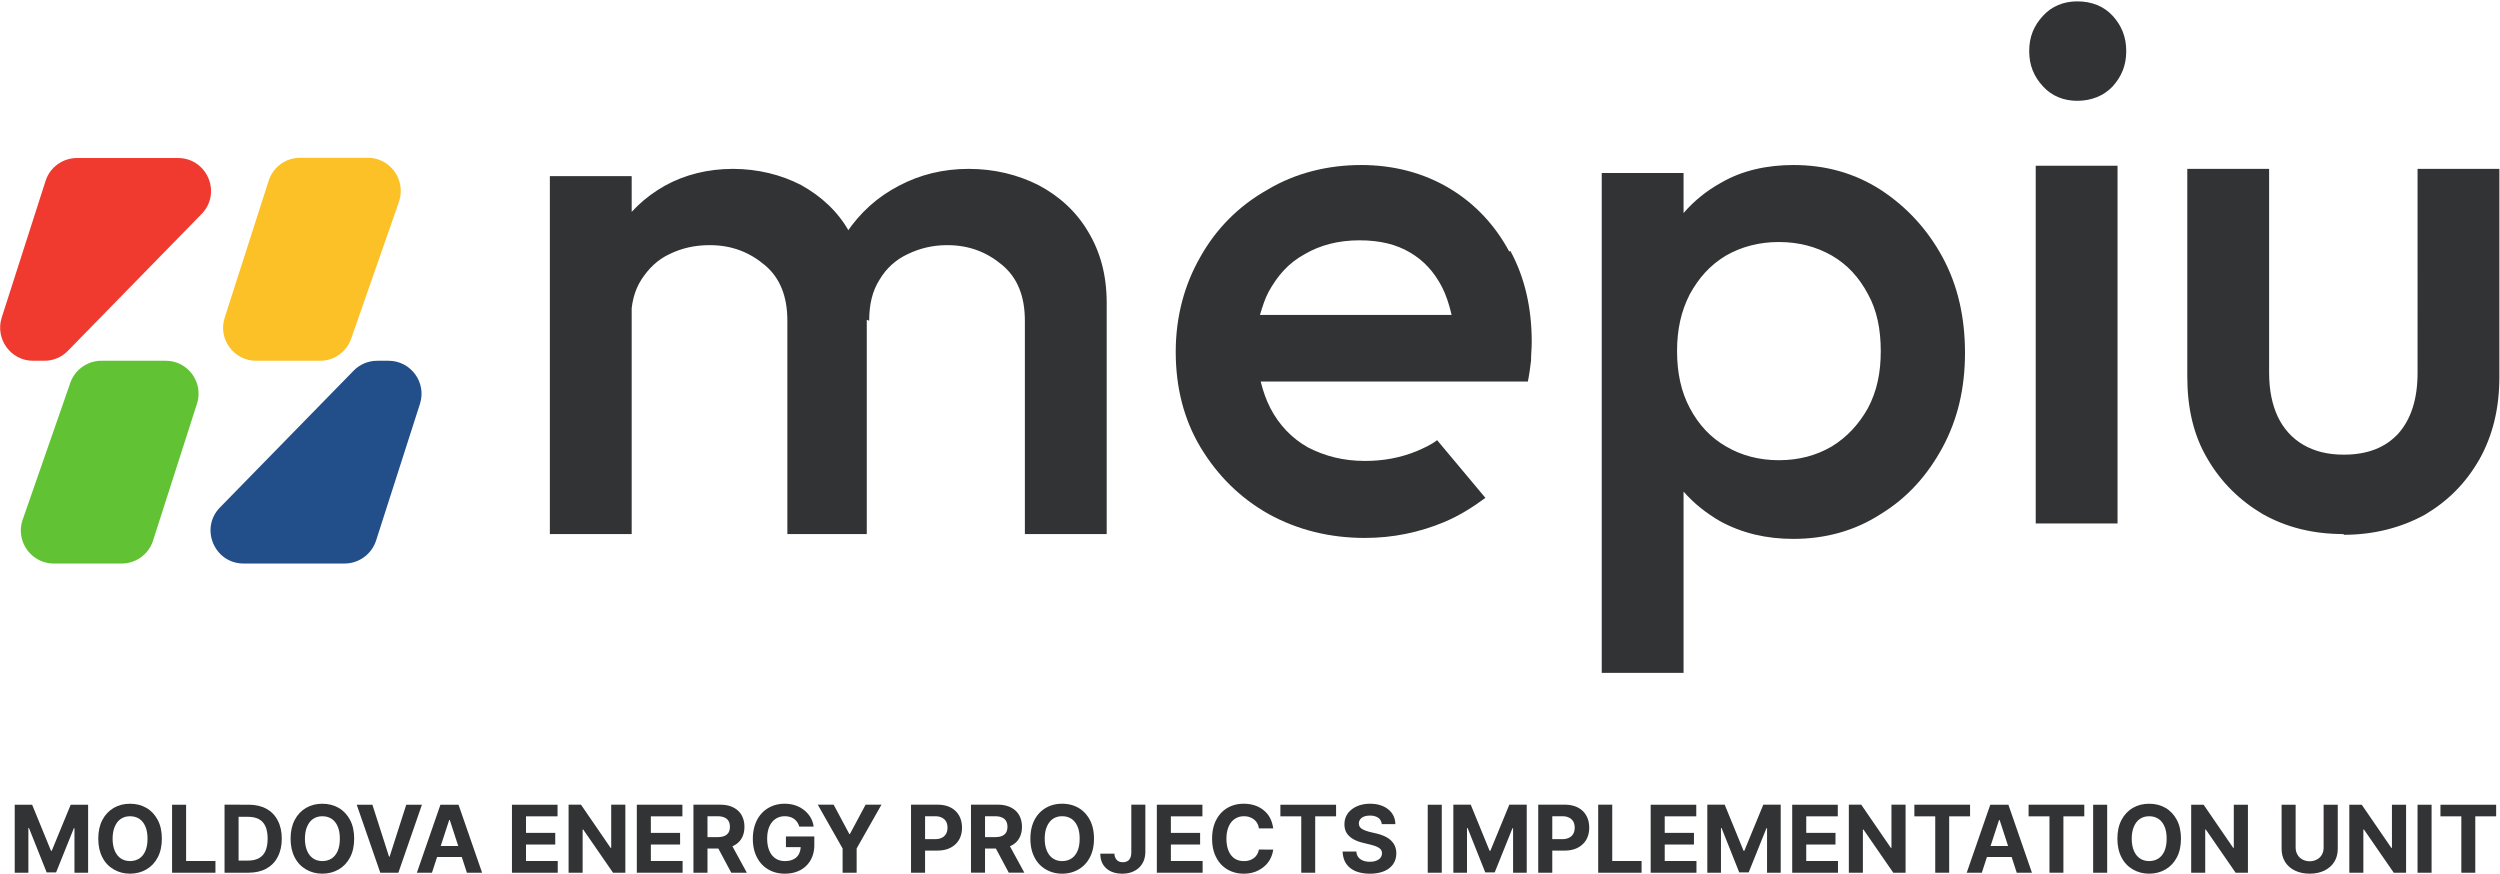 <svg xmlns="http://www.w3.org/2000/svg" height="776" width="2218.667" xmlns:v="https://vecta.io/nano"><path d="M146.962 320.168H89.984a29.3 29.3 0 0 0-27.633 19.708L20.152 461.117c-6.64 19.064 7.497 38.987 27.632 38.987h60.193c12.638 0 23.991-8.141 27.847-20.351l38.985-121.456c5.997-18.851-7.925-38.129-27.847-38.129" fill="#61c333"/><path d="M344.888 320.168h-10.281c-7.712 0-15.423 3.215-20.779 8.783L195.16 450.406c-17.995 18.421-4.927 49.697 20.992 49.697h89.753c12.637 0 23.991-8.355 27.847-20.351l38.985-121.456c5.997-18.851-8.14-38.129-27.848-38.129" fill="#224f8a"/><path d="M227.29 320.168h56.764c12.639 0 23.563-7.924 27.633-19.707L354.1 179.007c6.425-19.065-7.497-38.987-27.633-38.987h-60.192c-12.852 0-23.991 8.355-27.847 20.351l-38.987 121.454c-6.211 18.851 7.927 38.343 27.848 38.343" fill="#fbc127"/><path d="M29.363 320.168H39.43c7.926 0 15.423-3.212 20.992-8.996l118.456-121.241c18.208-18.636 4.927-49.696-20.992-49.696H68.348c-12.638 0-23.99 8.14-27.846 20.136L1.516 281.825c-5.997 18.851 7.926 38.343 27.847 38.343" fill="#f0392f"/><g fill="#313334"><path d="M909.538 473.969V284.611c0-21.421-6.425-37.915-19.921-49.268s-29.132-17.78-49.053-17.78c-12.852 0-24.205 2.785-34.915 7.927-10.711 4.927-19.279 12.852-25.063 22.705-6.427 10.068-9.211 22.064-9.211 36.416l-41.343-15.852c2.143-24.205 9.425-44.769 21.42-62.548 12.211-17.779 26.991-31.275 46.269-41.343 18.636-9.853 39.2-14.993 61.907-14.993 22.92 0 43.484 5.14 61.905 14.351 18.636 9.855 33.631 23.564 44.127 41.343 10.711 17.779 16.495 38.343 16.495 63.191v205.21zm-210.779 0V284.611c0-21.421-6.425-37.915-19.92-49.268s-29.133-17.78-49.055-17.78c-13.495 0-25.061 2.785-35.557 7.927-10.711 4.927-18.637 12.852-25.063 22.705-6.427 10.068-9.211 22.064-9.211 36.416l-28.489-15.852c0-24.205 4.927-44.769 15.636-62.548s25.063-31.275 42.841-41.343c17.78-9.853 38.344-14.993 60.407-14.993s42.841 5.14 60.621 14.351c17.779 9.855 32.773 23.564 42.627 41.343 10.711 17.779 15.637 38.343 15.637 63.191v205.21h-72.616zm-210.778 0V156.3h72.614v317.669H487.98m1591.977.001c-26.985 0-50.554-5.783-71.973-17.779-20.562-12.209-37.055-28.489-49.057-49.267-12.206-20.563-17.772-44.769-17.772-72.616V149.876h72.613V330.88c0 15.637 2.79 28.49 7.716 38.986 5.13 10.71 12.846 19.279 22.916 25.062 9.852 5.57 21.201 8.568 35.558 8.568 21.419 0 37.055-6.426 48.404-18.635 11.363-12.853 17.146-30.632 17.146-53.981V149.876h72.613v184.432c0 27.846-5.783 52.052-17.786 73.471-12.206 21.207-27.842 36.844-48.404 49.054-20.78 11.352-44.988 17.779-71.973 17.779v-.644M1806.635 147.09h72.613v317.454h-72.613V147.09m36.84-145.876c-11.987 0-22.707 4.285-30.413 12.853-7.92 8.568-12.213 18.421-12.213 31.273s4.293 22.707 12.213 31.275c7.707 8.568 18.427 12.853 30.413 12.853 12.213 0 23.573-4.285 31.493-12.853 7.707-8.568 12-18.421 12-31.275s-4.293-22.705-12-31.273c-7.92-8.568-18.64-12.853-31.493-12.853m-185.706 360.939c-7.933 14.137-18.427 25.705-32.133 34.059-13.493 7.925-29.133 12.211-46.92 12.211-17.773 0-33.413-4.285-46.907-12.211-13.493-7.711-24.2-19.064-32.133-34.059-7.707-14.352-11.347-31.275-11.347-50.553s3.64-35.559 11.347-50.552c7.933-14.352 17.787-25.705 32.133-34.273 13.493-7.712 29.133-11.996 46.907-11.996 17.787 0 33.427 4.284 46.92 11.996 13.707 7.925 24.2 19.279 32.133 34.273 7.92 14.137 11.347 31.273 11.347 50.552s-3.427 35.559-11.347 50.553zm11.347-193.642c-23.347-14.995-49.053-22.064-77.546-22.064-23.56 0-45.627 4.927-64.04 15.637-12.853 7.069-24.213 16.279-33.427 26.989v-35.557h-72.613v443.622h72.613V436.269c9.213 10.496 19.933 19.064 32.56 26.348 19.28 10.496 40.707 15.636 64.907 15.636 28.493 0 54.84-7.283 77.546-22.063 23.56-14.352 41.347-34.273 54.84-59.121 13.493-25.063 19.92-52.695 19.92-83.969 0-31.489-6.427-59.977-19.92-84.825s-31.92-44.771-54.84-59.764"/><path d="M1118.176 279.469c2.143-7.068 4.284-14.137 7.712-20.564 7.925-14.352 17.779-25.704 32.131-33.416 13.495-7.927 29.775-12.211 48.411-12.211 18.421 0 32.773 3.641 44.769 10.711 12.209 7.069 21.42 17.137 28.489 30.632 3.641 7.069 6.427 15.637 8.569 24.848h-168.796zm221.274-56.123c-12.636-23.563-30.631-42.841-53.336-56.336s-49.053-20.564-78.186-20.564c-29.345 0-58.477 7.069-83.325 22.064-25.063 14.137-44.984 34.057-59.121 59.12-14.352 24.849-22.064 53.339-22.064 84.613s7.069 59.763 22.064 84.825c14.995 24.848 34.916 44.769 60.407 59.121 25.704 14.137 54.193 21.207 85.468 21.207 24.848 0 48.411-4.927 70.474-14.139 13.495-5.783 24.848-12.852 36.415-21.42l-42.841-51.196c-5.569 4.285-11.996 7.069-18.421 9.853-14.352 5.784-29.133 8.568-45.627 8.568-19.279 0-35.559-4.283-50.553-11.995-14.137-7.925-25.705-19.921-33.416-34.916-3.641-7.069-6.425-14.995-8.568-23.563h237.125c1.293-6.427 2.147-12.852 2.787-18.423 0-5.784.64-10.709.64-16.493 0-30.632-6.213-57.621-19.067-81.184l-.853.856M13.064 714.146v60.356h12.122v-39.696h.512l15.708 39.44h8.366l15.793-39.269h.513v39.525H78.2v-60.356H62.748l-16.817 40.891h-.683l-16.732-40.891H13.064m130.578 30.135c0-6.402-1.196-11.951-3.672-16.646-2.476-4.61-5.804-8.195-10.073-10.671s-9.134-3.671-14.513-3.671-10.159 1.195-14.426 3.671-7.684 6.061-10.073 10.671c-2.476 4.695-3.671 10.244-3.671 16.646s1.195 11.952 3.671 16.647c2.39 4.695 5.804 8.195 10.073 10.67s9.048 3.757 14.426 3.757 10.244-1.281 14.513-3.757 7.597-5.976 10.073-10.67 3.672-10.244 3.672-16.647zm-12.72 0c0 4.269-.598 7.854-1.878 10.842s-3.074 5.208-5.379 6.744c-2.39 1.537-5.121 2.305-8.281 2.305-3.073 0-5.805-.768-8.109-2.305s-4.098-3.756-5.379-6.744-1.963-6.573-1.963-10.842c0-4.183.682-7.854 1.963-10.756 1.28-2.988 3.074-5.293 5.379-6.83s5.036-2.305 8.109-2.305c3.159 0 5.891.769 8.281 2.305 2.305 1.537 4.098 3.842 5.379 6.83 1.28 2.902 1.878 6.573 1.878 10.756"/><path d="M152.7 774.502h38.5v-10.415h-26.037v-49.94H152.7v60.356m59.038-60.357h-12.463v60.356h21.256c6.061 0 11.353-1.195 15.793-3.586 4.439-2.476 7.853-5.89 10.159-10.5 2.391-4.524 3.585-9.903 3.585-16.135s-1.195-11.61-3.585-16.134c-2.305-4.525-5.72-8.025-10.159-10.415-4.355-2.391-9.561-3.585-15.623-3.585zm0 10.757h8.367c3.841 0 7.085.682 9.647 2.048s4.439 3.501 5.805 6.318c1.28 2.902 1.963 6.573 1.963 11.012s-.683 8.111-1.963 11.013c-1.281 2.817-3.245 4.951-5.891 6.402-2.561 1.366-5.805 2.049-9.647 2.049h-8.281v-38.842m102.58 19.378c0-6.402-1.195-11.951-3.671-16.646-2.476-4.61-5.805-8.195-10.073-10.671s-9.135-3.671-14.512-3.671-10.16 1.195-14.427 3.671-7.684 6.061-10.075 10.671c-2.476 4.695-3.671 10.244-3.671 16.646s1.195 11.952 3.671 16.647c2.391 4.695 5.805 8.195 10.075 10.67s9.048 3.757 14.427 3.757 10.244-1.281 14.512-3.757 7.597-5.976 10.073-10.67 3.671-10.244 3.671-16.647zm-12.719 0c0 4.269-.599 7.854-1.879 10.842s-3.073 5.208-5.379 6.744c-2.389 1.537-5.121 2.305-8.28 2.305-3.075 0-5.805-.768-8.111-2.305s-4.097-3.756-5.379-6.744-1.963-6.573-1.963-10.842c0-4.183.683-7.854 1.963-10.756 1.281-2.988 3.075-5.293 5.379-6.83s5.036-2.305 8.111-2.305c3.159 0 5.891.769 8.28 2.305 2.305 1.537 4.097 3.842 5.379 6.83 1.28 2.902 1.879 6.573 1.879 10.756m28.888-30.135h-13.915l20.915 60.356h16.049l20.915-60.356h-13.915l-14.768 46.099h-.512l-14.769-46.099m52.872 60.356l4.524-13.916h21.94l4.524 13.916h13.488l-20.916-60.356h-16.048l-20.916 60.356zm7.768-23.733l7.512-23.049h.512l7.513 23.049h-15.537m63.215 23.733h40.636v-10.415h-28.172v-14.598h25.952V739.16h-25.952v-14.683h28v-10.33h-40.464v60.356m100.626-60.357h-12.549v38.33h-.513l-26.292-38.33h-11.012v60.356h12.463v-38.331h.513l26.463 38.331h10.928v-60.356"/><use href="#B"/><path d="M627.872 742.915V724.39h8.793c2.475 0 4.609.342 6.231 1.11 1.623.683 2.817 1.707 3.672 3.159.768 1.365 1.195 3.073 1.195 5.121s-.427 3.756-1.195 5.037c-.855 1.366-2.049 2.391-3.672 3.073s-3.671 1.024-6.145 1.024zm-12.464 31.586h12.464v-21.428h9.647l11.44 21.428h13.828l-12.804-23.477.597-.256c3.329-1.537 5.805-3.756 7.512-6.659s2.561-6.317 2.561-10.33c0-3.927-.853-7.427-2.561-10.415s-4.183-5.207-7.427-6.829-7.085-2.391-11.609-2.391h-23.648V774.5m93.95-40.89h12.721c-.513-3.927-1.964-7.427-4.355-10.501s-5.379-5.463-9.135-7.256c-3.671-1.707-7.768-2.561-12.292-2.561-5.379 0-10.16 1.281-14.428 3.756s-7.597 6.061-10.073 10.756c-2.391 4.695-3.671 10.244-3.671 16.561s1.196 11.781 3.585 16.391c2.391 4.695 5.72 8.28 9.988 10.756 4.268 2.561 9.22 3.842 14.855 3.842 5.121 0 9.561-1.025 13.573-3.073 3.927-2.049 7-5.037 9.22-8.878s3.329-8.366 3.329-13.573v-7.513h-25.184v9.475h13.061c-.085 2.476-.683 4.525-1.708 6.403s-2.645 3.415-4.78 4.439c-2.049 1.025-4.525 1.536-7.427 1.536-3.244 0-5.976-.768-8.367-2.305-2.389-1.622-4.183-3.842-5.463-6.829s-1.964-6.574-1.964-10.757.683-7.769 1.964-10.756c1.28-2.903 3.157-5.208 5.463-6.744 2.391-1.622 5.123-2.391 8.196-2.391 2.219 0 4.183.427 5.975 1.11 1.708.768 3.159 1.792 4.269 3.159 1.195 1.365 2.048 2.988 2.645 4.951m16.402-19.462l22.025 38.843v21.513h12.463v-21.513l22.025-38.843h-14.085l-13.915 26.037h-.513l-13.915-26.037h-14.085m95.22 30.562V724.39h8.793c2.475 0 4.524.427 6.147 1.28a8.81 8.81 0 0 1 3.756 3.5c.768 1.537 1.195 3.33 1.195 5.379s-.427 3.841-1.195 5.293c-.853 1.537-2.049 2.732-3.756 3.585-1.623.854-3.672 1.281-6.061 1.281zm-12.464 29.794h12.464v-19.635h10.928c4.524 0 8.451-.854 11.695-2.561 3.329-1.708 5.805-4.097 7.597-7.171 1.708-3.073 2.561-6.573 2.561-10.585s-.853-7.598-2.561-10.671-4.183-5.464-7.427-7.171-7.172-2.561-11.609-2.561h-23.648v60.356m65.671-31.588V724.39h8.793c2.475 0 4.609.342 6.232 1.11 1.621.683 2.816 1.707 3.671 3.159.768 1.365 1.195 3.073 1.195 5.121s-.427 3.756-1.195 5.037c-.855 1.366-2.049 2.391-3.671 3.073s-3.672 1.024-6.147 1.024zm-12.463 31.586h12.463v-21.428h9.647l11.439 21.428h13.83l-12.805-23.477.597-.256c3.329-1.537 5.805-3.756 7.512-6.659s2.561-6.317 2.561-10.33c0-3.927-.853-7.427-2.561-10.415s-4.183-5.207-7.427-6.829-7.085-2.391-11.609-2.391h-23.647V774.5m109.147-30.219c0-6.402-1.196-11.951-3.672-16.646-2.475-4.61-5.804-8.195-10.072-10.671s-9.136-3.671-14.513-3.671-10.159 1.195-14.428 3.671-7.683 6.061-10.072 10.671c-2.476 4.695-3.672 10.244-3.672 16.646s1.196 11.952 3.672 16.647c2.389 4.695 5.804 8.195 10.072 10.67s9.049 3.757 14.428 3.757 10.244-1.281 14.513-3.757 7.597-5.976 10.072-10.67 3.672-10.244 3.672-16.647zm-12.72 0c0 4.269-.599 7.854-1.879 10.842s-3.073 5.208-5.379 6.744c-2.389 1.537-5.121 2.305-8.28 2.305-3.073 0-5.805-.768-8.109-2.305s-4.099-3.756-5.379-6.744-1.964-6.573-1.964-10.842c0-4.183.683-7.854 1.964-10.756 1.28-2.988 3.073-5.293 5.379-6.83s5.036-2.305 8.109-2.305c3.159 0 5.891.769 8.28 2.305 2.305 1.537 4.099 3.842 5.379 6.83 1.28 2.902 1.879 6.573 1.879 10.756m45.849-30.135v42.086c0 1.964-.257 3.671-.855 4.952-.597 1.365-1.365 2.39-2.56 2.987-1.111.683-2.476 1.024-4.013 1.024s-2.816-.256-3.927-.854-1.964-1.536-2.561-2.646c-.683-1.11-1.024-2.476-1.024-4.097h-12.549c0 3.927.853 7.171 2.561 9.817s4.012 4.61 6.916 5.976c2.901 1.281 6.231 1.964 9.987 1.964 4.013 0 7.599-.768 10.671-2.391 3.073-1.536 5.464-3.757 7.172-6.659 1.707-2.817 2.561-6.232 2.645-10.073v-42.086h-12.463"/><use href="#B" x="461.5"/><path d="M1117.2 735.147h12.72c-.599-4.525-2.049-8.452-4.355-11.781-2.389-3.244-5.463-5.72-9.22-7.513-3.756-1.707-7.939-2.561-12.548-2.561-5.379 0-10.159 1.195-14.428 3.671s-7.597 6.061-9.988 10.671c-2.475 4.695-3.671 10.244-3.671 16.646s1.196 11.952 3.671 16.647c2.391 4.695 5.72 8.195 9.903 10.67 4.268 2.476 9.135 3.757 14.513 3.757 4.951 0 9.305-1.025 13.061-2.988s6.829-4.524 9.048-7.769 3.5-6.829 4.013-10.585l-12.72-.085c-.341 2.134-1.196 4.012-2.391 5.549s-2.731 2.646-4.609 3.5-3.928 1.195-6.232 1.195c-3.073 0-5.805-.682-8.195-2.219-2.305-1.537-4.099-3.756-5.379-6.744s-1.964-6.658-1.964-10.927c0-4.097.683-7.683 1.964-10.671s3.073-5.293 5.463-6.829c2.305-1.622 5.037-2.391 8.196-2.391 2.391 0 4.439.427 6.317 1.366 1.877.854 3.415 2.048 4.609 3.67s1.963 3.586 2.22 5.72m19.102-10.67h18.525v50.026h12.377v-50.026h18.525v-10.33H1136.3v10.33m89.973 6.915h12.036c0-3.501-1.024-6.659-2.817-9.39-1.877-2.732-4.523-4.866-7.853-6.404-3.415-1.537-7.256-2.305-11.695-2.305-4.353 0-8.281.768-11.781 2.305-3.415 1.537-6.147 3.671-8.109 6.404-1.964 2.816-2.903 5.975-2.903 9.56 0 4.269 1.365 7.769 4.183 10.415 2.817 2.732 6.915 4.695 12.208 5.976l6.659 1.622c2.305.597 4.268 1.195 5.719 1.878s2.648 1.451 3.416 2.39 1.109 2.049 1.109 3.415c0 1.451-.427 2.817-1.28 3.928s-2.135 2.048-3.843 2.646c-1.621.683-3.5.939-5.719.939s-4.269-.342-5.976-1.024-3.159-1.708-4.183-3.073-1.623-2.989-1.708-4.952h-12.208c.172 4.183 1.196 7.769 3.159 10.756 2.049 2.903 4.781 5.122 8.367 6.659 3.585 1.451 7.853 2.219 12.72 2.219s9.048-.768 12.549-2.219 6.147-3.586 8.024-6.233c1.877-2.732 2.817-5.975 2.817-9.646 0-3.244-.768-6.061-2.305-8.451-1.536-2.305-3.585-4.269-6.231-5.72s-5.807-2.646-9.563-3.5l-5.463-1.281c-2.988-.769-5.379-1.707-7.087-2.817s-2.561-2.732-2.561-4.781c0-1.366.428-2.476 1.196-3.585.768-1.024 1.879-1.878 3.415-2.475 1.452-.513 3.244-.854 5.293-.854s3.841.341 5.293.939c1.536.597 2.731 1.452 3.585 2.56.853 1.196 1.365 2.561 1.536 4.099m53.255-17.245h-12.464v60.356h12.464v-60.356m10.263 0v60.356h12.121v-39.696h.513l15.708 39.44h8.365l15.792-39.269h.52v39.525h12.12v-60.356h-15.453l-16.82 40.891h-.684l-16.731-40.891h-15.452m87.808 30.562V724.39h8.8c2.467 0 4.52.427 6.147 1.28 1.707.854 2.893 2.049 3.747 3.5.773 1.537 1.2 3.33 1.2 5.379s-.427 3.841-1.2 5.293a8.47 8.47 0 0 1-3.747 3.585c-1.627.854-3.68 1.281-6.067 1.281zm-12.467 29.794h12.467v-19.635h10.933c4.52 0 8.453-.854 11.693-2.561 3.333-1.708 5.8-4.097 7.6-7.171 1.707-3.073 2.56-6.573 2.56-10.585s-.853-7.598-2.56-10.671-4.187-5.464-7.427-7.171c-3.253-1.707-7.173-2.561-11.613-2.561h-23.653v60.356m53.213-.001h38.507v-10.415h-26.04v-49.94h-12.467v60.356m46.573-.001h40.64v-10.415h-28.173v-14.598h25.947V739.16h-25.947v-14.683h28v-10.33h-40.467v60.356m50.267-60.357v60.356h12.12v-39.696h.507l15.707 39.44h8.373l15.787-39.269h.52v39.525h12.12v-60.356h-15.453l-16.813 40.891h-.693l-16.733-40.891h-15.44m75.331 60.356h40.64v-10.415h-28.173v-14.598h25.96V739.16h-25.96v-14.683h28v-10.33h-40.467v60.356m100.626-60.357h-12.547v38.33h-.507l-26.293-38.33h-11.013v60.356h12.467v-38.331h.507l26.467 38.331h10.92v-60.356"/><use href="#C"/><path d="M1758.809 774.502l4.52-13.916h21.933l4.533 13.916h13.48l-20.907-60.356h-16.053l-20.92 60.356zm7.76-23.733l7.52-23.049h.507l7.507 23.049h-15.533"/><use href="#C" x="101.373"/><path d="M1870.049 714.146h-12.453v60.356h12.453v-60.356m65.493 30.135c0-6.402-1.187-11.951-3.667-16.646-2.48-4.61-5.8-8.195-10.067-10.671s-9.133-3.671-14.52-3.671c-5.373 0-10.16 1.195-14.427 3.671s-7.68 6.061-10.067 10.671c-2.48 4.695-3.68 10.244-3.68 16.646s1.2 11.952 3.68 16.647c2.387 4.695 5.8 8.195 10.067 10.67s9.053 3.757 14.427 3.757c5.387 0 10.253-1.281 14.52-3.757s7.587-5.976 10.067-10.67 3.667-10.244 3.667-16.647zm-12.72 0c0 4.269-.587 7.854-1.867 10.842s-3.08 5.208-5.387 6.744c-2.387 1.537-5.12 2.305-8.28 2.305-3.067 0-5.8-.768-8.107-2.305s-4.093-3.756-5.373-6.744c-1.293-2.987-1.973-6.573-1.973-10.842 0-4.183.68-7.854 1.973-10.756 1.28-2.988 3.067-5.293 5.373-6.83s5.04-2.305 8.107-2.305c3.16 0 5.893.769 8.28 2.305 2.307 1.537 4.107 3.842 5.387 6.83 1.28 2.902 1.867 6.573 1.867 10.756m72.146-30.135h-12.547v38.33h-.507l-26.293-38.33h-11.013v60.356h12.453v-38.331h.52l26.467 38.331h10.92v-60.356m67.174 0v38.16c0 2.305-.507 4.354-1.533 6.146-1.027 1.878-2.48 3.244-4.36 4.268-1.867 1.024-4 1.622-6.48 1.622s-4.613-.597-6.493-1.622-3.32-2.39-4.347-4.268c-1.027-1.793-1.627-3.842-1.627-6.146v-38.16h-12.467v39.184c0 4.354 1.027 8.196 3.08 11.525 2.04 3.329 4.947 5.891 8.787 7.769 3.76 1.792 8.107 2.732 13.067 2.732 4.947 0 9.307-.94 13.053-2.732 3.76-1.878 6.747-4.44 8.8-7.769s3.067-7.171 3.067-11.525v-39.184h-12.547m73.173 0h-12.547v38.33h-.52l-26.293-38.33h-11.013v60.356h12.467v-38.331h.52l26.453 38.331h10.933v-60.356m22.64 0h-12.467v60.356h12.467v-60.356m7.868 10.33h18.524v50.026h12.381v-50.026h18.524v-10.33h-49.429v10.33"/></g><defs ><path id="B" d="M565.148 774.502h40.635v-10.415h-28.172v-14.598h25.952v-10.329h-25.952v-14.683h28.001v-10.33h-40.464v60.356"/><path id="C" d="M1698.942 724.476h18.52v50.026h12.373v-50.026h18.533v-10.33h-49.427v10.33"/></defs></svg>